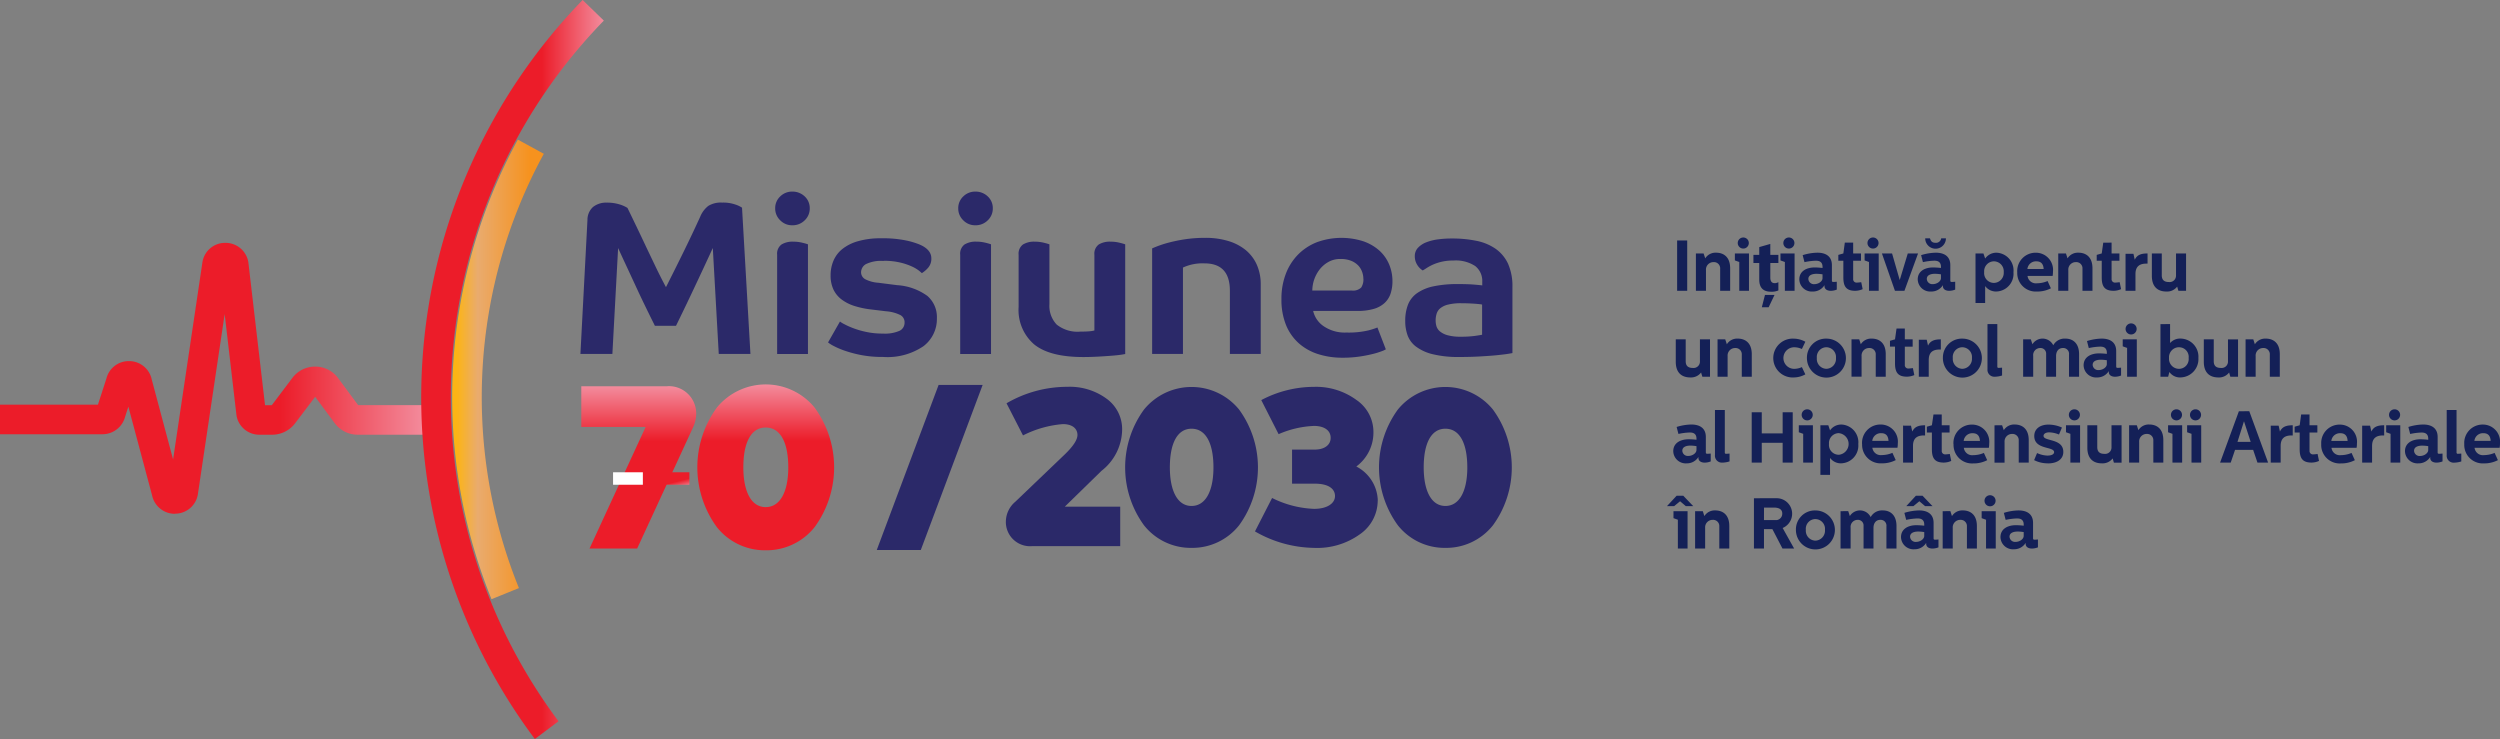 <svg xmlns="http://www.w3.org/2000/svg" xmlns:xlink="http://www.w3.org/1999/xlink" width="267.719" height="79.141" viewBox="0 0 267.719 79.141">
  <rect x="0" y="0" width="267.719" height="79.141" fill="#808080" stroke="none"/>
  <defs>
    <linearGradient id="linear-gradient" y1="0.5" x2="1" y2="0.5" gradientUnits="objectBoundingBox">
      <stop offset="0.15" stop-color="#ec1c29"/>
      <stop offset="0.66" stop-color="#ec1c29"/>
      <stop offset="1" stop-color="#f38c9d"/>
    </linearGradient>
    <linearGradient id="linear-gradient-2" y1="0.5" x2="1" y2="0.5" gradientUnits="objectBoundingBox">
      <stop offset="0.05" stop-color="#fcb415"/>
      <stop offset="0.28" stop-color="#e9ab6e"/>
      <stop offset="0.85" stop-color="#f6921e"/>
    </linearGradient>
    <linearGradient id="linear-gradient-3" y1="0.5" y2="0.5" xlink:href="#linear-gradient"/>
    <linearGradient id="linear-gradient-4" x1="0.5" y1="1" x2="0.5" y2="0" xlink:href="#linear-gradient"/>
    <linearGradient id="linear-gradient-5" x1="0.5" y1="1" x2="0.5" y2="0" xlink:href="#linear-gradient"/>
    <linearGradient id="linear-gradient-6" x1="0.042" y1="-0.194" x2="0.956" y2="1.19" xlink:href="#linear-gradient"/>
  </defs>
  <g id="_70by2030_logo" data-name="70by2030_logo" transform="translate(-911 -539.859)">
    <g id="Group_28" data-name="Group 28" transform="translate(314)">
      <g id="Layer_1" data-name="Layer 1" transform="translate(145 539.849)">
        <g id="Group_26" data-name="Group 26" transform="translate(452 0.01)">
          <g id="Group_25" data-name="Group 25">
            <g id="Group_21" data-name="Group 21" transform="translate(62.156 20.517)">
              <path id="Path_118" data-name="Path 118" d="M149.414,63.2l-.637-11.346q-1.011,2.2-1.958,4.2c-.628,1.339-1.288,2.711-1.981,4.128h-2.263q-.52-1.039-1.062-2.157t-1.048-2.217c-.337-.73-.665-1.436-.979-2.11s-.6-1.288-.85-1.838L138.022,63.2H134.6l.753-14.343a1.849,1.849,0,0,1,.6-1.4,2.249,2.249,0,0,1,1.473-.462,4.451,4.451,0,0,1,1.4.2,3.587,3.587,0,0,1,.813.365q.471.97.979,2.027t1.025,2.157c.346.73.7,1.464,1.048,2.193s.711,1.436,1.071,2.11q.991-1.96,1.921-3.856t1.736-3.667a2.84,2.84,0,0,1,.873-1.178,2.558,2.558,0,0,1,1.487-.356,4.007,4.007,0,0,1,1.427.212,2.947,2.947,0,0,1,.7.332l.9,15.664h-3.4Z" transform="translate(-134.6 -45.812)" fill="#2b2969"/>
              <path id="Path_119" data-name="Path 119" d="M183.469,46.232a1.727,1.727,0,0,1-.54,1.284,1.819,1.819,0,0,1-1.321.531,1.759,1.759,0,0,1-1.3-.531,1.734,1.734,0,0,1-.54-1.284,1.7,1.7,0,0,1,.54-1.275,1.806,1.806,0,0,1,1.3-.517,1.88,1.88,0,0,1,1.321.517A1.7,1.7,0,0,1,183.469,46.232Zm-3.491,4.978a1.219,1.219,0,0,1,.471-1.108,2.272,2.272,0,0,1,1.251-.3,4.027,4.027,0,0,1,1,.12,5.632,5.632,0,0,1,.577.166V61.831h-3.3V51.214Z" transform="translate(-158.911 -44.44)" fill="#2b2969"/>
              <path id="Path_120" data-name="Path 120" d="M197.973,57.71a3.685,3.685,0,0,0-1.9.342,1.014,1.014,0,0,0-.508.859.844.844,0,0,0,.425.743,3.545,3.545,0,0,0,1.418.388l2.027.259a6.163,6.163,0,0,1,3.232,1.154,2.987,2.987,0,0,1,1.016,2.383,3.647,3.647,0,0,1-1.45,3.006,6.865,6.865,0,0,1-4.3,1.145,12.074,12.074,0,0,1-2.4-.212,12.886,12.886,0,0,1-1.792-.485,8.508,8.508,0,0,1-1.182-.517,3.3,3.3,0,0,1-.531-.342l1.275-2.24a2.66,2.66,0,0,0,.439.272,8.1,8.1,0,0,0,.965.434,9.083,9.083,0,0,0,1.418.411,8.274,8.274,0,0,0,1.783.175,3.9,3.9,0,0,0,1.782-.3.944.944,0,0,0,.531-.864.868.868,0,0,0-.439-.813,4.127,4.127,0,0,0-1.542-.411l-1.556-.189a9.45,9.45,0,0,1-1.829-.379,4.558,4.558,0,0,1-1.381-.7,2.926,2.926,0,0,1-.873-1.071,3.532,3.532,0,0,1-.3-1.533,3.947,3.947,0,0,1,.3-1.524,3.22,3.22,0,0,1,.933-1.251,4.757,4.757,0,0,1,1.676-.85,8.681,8.681,0,0,1,2.521-.319,12.182,12.182,0,0,1,2.665.236,8.326,8.326,0,0,1,1.418.425c.85.36,1.275.859,1.275,1.487a1.45,1.45,0,0,1-.332.993,3.054,3.054,0,0,1-.683.591c-.032-.032-.134-.12-.3-.259a3.831,3.831,0,0,0-.753-.448,6.773,6.773,0,0,0-1.251-.425,7.413,7.413,0,0,0-1.769-.189Z" transform="translate(-165.51 -50.28)" fill="#2b2969"/>
              <path id="Path_121" data-name="Path 121" d="M225.919,46.232a1.727,1.727,0,0,1-.54,1.284,1.819,1.819,0,0,1-1.321.531,1.759,1.759,0,0,1-1.3-.531,1.734,1.734,0,0,1-.54-1.284,1.7,1.7,0,0,1,.54-1.275,1.806,1.806,0,0,1,1.3-.517,1.88,1.88,0,0,1,1.321.517A1.7,1.7,0,0,1,225.919,46.232Zm-3.491,4.978A1.219,1.219,0,0,1,222.9,50.1a2.272,2.272,0,0,1,1.251-.3,4.027,4.027,0,0,1,1,.12,5.634,5.634,0,0,1,.577.166V61.831h-3.3V51.214Z" transform="translate(-181.758 -44.44)" fill="#2b2969"/>
              <path id="Path_122" data-name="Path 122" d="M244.334,57.453a1.219,1.219,0,0,1,.471-1.108,2.272,2.272,0,0,1,1.251-.3,4.027,4.027,0,0,1,1,.12,5.634,5.634,0,0,1,.577.166V68.074q-.069.021-.471.083c-.268.037-.61.074-1.025.106s-.882.065-1.39.092-1.044.046-1.593.046q-3.609,0-5.274-1.358a4.858,4.858,0,0,1-1.662-4V57.453a1.219,1.219,0,0,1,.471-1.108,2.272,2.272,0,0,1,1.251-.3,4.027,4.027,0,0,1,1,.12,5.635,5.635,0,0,1,.577.166v6.4a2.905,2.905,0,0,0,.78,2.193,3.579,3.579,0,0,0,2.549.753c.439,0,.771-.014.993-.037a2.969,2.969,0,0,0,.494-.083v-8.09Z" transform="translate(-189.293 -50.683)" fill="#2b2969"/>
              <path id="Path_123" data-name="Path 123" d="M275.5,67.6v-6.77q0-2.923-2.711-2.928a4.99,4.99,0,0,0-2.314.448V67.6h-3.3V56.3c.065-.032.249-.111.568-.236a11.666,11.666,0,0,1,1.215-.388,16.942,16.942,0,0,1,1.746-.356,14.566,14.566,0,0,1,2.184-.152,8.276,8.276,0,0,1,2.415.332,5.38,5.38,0,0,1,1.875.965,4.29,4.29,0,0,1,1.2,1.57,5.13,5.13,0,0,1,.425,2.133V67.6h-3.3Z" transform="translate(-205.951 -50.215)" fill="#2b2969"/>
              <path id="Path_124" data-name="Path 124" d="M309.046,59.816a4.2,4.2,0,0,1-.2,1.321,2.407,2.407,0,0,1-.637,1,2.861,2.861,0,0,1-1.154.637,6.149,6.149,0,0,1-1.783.222h-4.719a2.713,2.713,0,0,0,1.131,1.639,4.026,4.026,0,0,0,2.429.674,9.321,9.321,0,0,0,2.323-.222,7.187,7.187,0,0,0,1-.319l.9,2.337a2.046,2.046,0,0,1-.4.189,8.169,8.169,0,0,1-.956.3c-.4.1-.877.2-1.427.282a12.35,12.35,0,0,1-1.842.129,8.513,8.513,0,0,1-2.6-.379,5.721,5.721,0,0,1-2.078-1.154,5.3,5.3,0,0,1-1.381-1.958,7.2,7.2,0,0,1-.494-2.785,7.391,7.391,0,0,1,.462-2.688,5.925,5.925,0,0,1,1.3-2.064,5.814,5.814,0,0,1,2.018-1.335,7.68,7.68,0,0,1,4.987-.106,5.041,5.041,0,0,1,1.722,1,4.176,4.176,0,0,1,1.048,1.487,4.625,4.625,0,0,1,.351,1.792Zm-3.117-.286a2.126,2.126,0,0,0-.129-.707,1.933,1.933,0,0,0-.411-.683,2.179,2.179,0,0,0-.753-.508,2.94,2.94,0,0,0-1.154-.2,2.562,2.562,0,0,0-1.321.332,3.136,3.136,0,0,0-.942.827,3.764,3.764,0,0,0-.757,2.217h4.221a1.239,1.239,0,0,0,1.016-.319,1.6,1.6,0,0,0,.236-.956Z" transform="translate(-222.087 -50.215)" fill="#2b2969"/>
              <path id="Path_125" data-name="Path 125" d="M337.359,67.585c-.046.014-.222.046-.517.092s-.7.092-1.191.143-1.081.088-1.759.129-1.418.06-2.217.06a11.462,11.462,0,0,1-2.868-.3,4.919,4.919,0,0,1-1.782-.813,2.678,2.678,0,0,1-.905-1.215,4.462,4.462,0,0,1-.249-1.519,4.712,4.712,0,0,1,.3-1.769,2.758,2.758,0,0,1,.993-1.238,4.809,4.809,0,0,1,1.759-.72,12.351,12.351,0,0,1,2.6-.236c.707,0,1.3.018,1.769.06s.748.069.827.083V59.97a2.027,2.027,0,0,0-.753-1.7,3.789,3.789,0,0,0-2.337-.591,5.271,5.271,0,0,0-2.184.434,5.019,5.019,0,0,0-.66.356c-.18.12-.328.208-.439.272a1.751,1.751,0,0,1-.591-.6,1.7,1.7,0,0,1-.259-.933,1.274,1.274,0,0,1,.332-.887,2.407,2.407,0,0,1,.887-.591,5.357,5.357,0,0,1,1.275-.319,11.019,11.019,0,0,1,1.473-.092,12.872,12.872,0,0,1,2.632.249,5.478,5.478,0,0,1,2.05.85,4.054,4.054,0,0,1,1.335,1.6,5.906,5.906,0,0,1,.471,2.512v7.051Zm-3.256-5.19a1.718,1.718,0,0,0-.282-.046c-.143-.014-.314-.032-.517-.046s-.429-.028-.674-.037-.494-.014-.743-.014a5.677,5.677,0,0,0-1.418.143,2.1,2.1,0,0,0-.836.388,1.215,1.215,0,0,0-.4.591,2.471,2.471,0,0,0-.106.72,2.237,2.237,0,0,0,.092.637,1.187,1.187,0,0,0,.388.554,2.191,2.191,0,0,0,.827.4,5.116,5.116,0,0,0,1.381.152,10.989,10.989,0,0,0,1.487-.083c.393-.055.66-.1.8-.129Z" transform="translate(-237.544 -50.296)" fill="#2b2969"/>
            </g>
            <g id="Group_22" data-name="Group 22">
              <path id="Path_126" data-name="Path 126" d="M18.725,85.339a2.487,2.487,0,0,1-2.438-1.972l-2.54-9.5L13.4,74.94a2.51,2.51,0,0,1-2.42,1.879H0V73.651H10.487l.905-2.785a2.464,2.464,0,0,1,2.415-1.879h.037a2.471,2.471,0,0,1,2.406,1.972l2.286,8.562,3.131-21.048a2.449,2.449,0,0,1,2.35-2.147,2.474,2.474,0,0,1,2.554,1.949l.028.162,1.782,15.271h.725l2.2-2.914a3.034,3.034,0,0,1,2.443-1.219h.014a3.021,3.021,0,0,1,2.447,1.238L38.351,73.7H45.49V76.87H38.3a3.064,3.064,0,0,1-2.461-1.242l-2.087-2.817L31.6,75.651a3.086,3.086,0,0,1-2.443,1.219H27.781a2.477,2.477,0,0,1-2.434-1.949l-.028-.166L24.059,63.949,21.2,83.178a2.469,2.469,0,0,1-2.4,2.147H18.73Zm-.66-2.6v0ZM24.812,58.9v0Z" transform="translate(0 -30.317)" fill="url(#linear-gradient)"/>
              <path id="Path_127" data-name="Path 127" d="M109.071,81.6a57.624,57.624,0,0,1,2.822-49.212l2.78,1.519a54.457,54.457,0,0,0-2.665,46.506l-2.937,1.191Z" transform="translate(-56.437 -17.437)" fill="url(#linear-gradient-2)"/>
              <path id="Path_128" data-name="Path 128" d="M109.848,79.146A61.048,61.048,0,0,1,114.965.01l2.272,2.207a57.882,57.882,0,0,0-4.853,75.031l-2.535,1.9Z" transform="translate(-52.573 -0.01)" fill="url(#linear-gradient-3)"/>
            </g>
            <g id="Group_23" data-name="Group 23" transform="translate(62.249 41.168)">
              <path id="Path_129" data-name="Path 129" d="M144.017,89.57a2.922,2.922,0,0,1,3.089,2.946,3.659,3.659,0,0,1-.337,1.459l-5.985,12.976h-5.1l6.008-13.022H134.8V89.575h9.217Z" transform="translate(-134.8 -89.381)" fill="url(#linear-gradient-4)"/>
              <path id="Path_130" data-name="Path 130" d="M169.034,106.92a6.564,6.564,0,0,1-5.241-2.489,10.848,10.848,0,0,1,0-12.782,6.763,6.763,0,0,1,10.483,0,10.848,10.848,0,0,1,0,12.782,6.57,6.57,0,0,1-5.241,2.489Zm2.415-8.885c0-2.609-.813-4.262-2.42-4.262s-2.392,1.676-2.392,4.262.836,4.262,2.392,4.262S171.449,100.645,171.449,98.036Z" transform="translate(-149.283 -89.16)" fill="url(#linear-gradient-5)"/>
              <rect id="Rectangle_21" data-name="Rectangle 21" width="3.191" height="1.335" transform="translate(3.403 9.407)" fill="#fff"/>
              <rect id="Rectangle_22" data-name="Rectangle 22" width="3.5" height="1.335" transform="translate(8.077 9.407)" fill="url(#linear-gradient-6)"/>
            </g>
            <g id="Group_24" data-name="Group 24" transform="translate(93.89 41.224)">
              <path id="Path_131" data-name="Path 131" d="M203.32,106.957l6.622-17.677h4.715l-6.622,17.677Z" transform="translate(-203.32 -89.28)" fill="#2b2969"/>
              <path id="Path_132" data-name="Path 132" d="M239.572,102.548H245.5v4.23h-9.434a2.593,2.593,0,0,1-2.812-2.628,2.808,2.808,0,0,1,1-2.115l5.227-5c.951-.905,1.441-1.625,1.441-2.161,0-.674-.536-1.164-1.556-1.164a11.425,11.425,0,0,0-4.276,1.21l-1.764-3.44a12.911,12.911,0,0,1,6.507-1.764A6.659,6.659,0,0,1,244.056,91a4.018,4.018,0,0,1,1.649,3.343,5.677,5.677,0,0,1-2.207,4.368l-3.925,3.833Z" transform="translate(-219.429 -89.517)" fill="#2b2969"/>
              <path id="Path_133" data-name="Path 133" d="M268.031,106.974a6.383,6.383,0,0,1-5.089-2.415,10.519,10.519,0,0,1,0-12.4,6.569,6.569,0,0,1,10.178,0,10.519,10.519,0,0,1,0,12.4A6.383,6.383,0,0,1,268.031,106.974Zm2.346-8.622c0-2.531-.79-4.138-2.346-4.138s-2.323,1.625-2.323,4.138.813,4.133,2.323,4.133S270.377,100.883,270.377,98.352Z" transform="translate(-234.321 -89.528)" fill="#2b2969"/>
              <path id="Path_134" data-name="Path 134" d="M304.167,101.9a4.391,4.391,0,0,1-1.9,3.6,7.827,7.827,0,0,1-4.927,1.464,12.976,12.976,0,0,1-6.317-1.764l1.833-3.579a10.966,10.966,0,0,0,4.484,1.164c1.487,0,2.254-.628,2.254-1.372s-.651-1.325-2.161-1.325h-2.438V96.439h2.438c1.021,0,1.695-.489,1.695-1.256,0-.836-.743-1.279-1.787-1.279a10.558,10.558,0,0,0-3.787.882l-1.856-3.648a12.117,12.117,0,0,1,5.648-1.418,7.317,7.317,0,0,1,4.53,1.395,4.145,4.145,0,0,1,1.833,3.44,4.517,4.517,0,0,1-1.833,3.694,4.238,4.238,0,0,1,2.3,3.648Z" transform="translate(-250.521 -89.517)" fill="#2b2969"/>
              <path id="Path_135" data-name="Path 135" d="M326.9,106.974a6.383,6.383,0,0,1-5.089-2.415,10.519,10.519,0,0,1,0-12.4,6.569,6.569,0,0,1,10.178,0,10.519,10.519,0,0,1,0,12.4A6.383,6.383,0,0,1,326.9,106.974Zm2.346-8.622c0-2.531-.79-4.138-2.346-4.138s-2.323,1.625-2.323,4.138.813,4.133,2.323,4.133S329.247,100.883,329.247,98.352Z" transform="translate(-266.006 -89.528)" fill="#2b2969"/>
            </g>
          </g>
        </g>
      </g>
      <path id="Path_136" data-name="Path 136" d="M.6,2.61V8H1.679V2.61ZM2.61,4V8H3.688V5.79A.8.8,0,0,1,4.5,4.928a.665.665,0,0,1,.708.716V8h1.07V5.59c0-1.271-.762-1.671-1.5-1.671a1.3,1.3,0,0,0-1.17.608L3.434,4ZM6.784,4v.747l.47.169V8h1.04V4Zm.9-1.709a.593.593,0,0,0,0,1.186.593.593,0,1,0,0-1.186Zm3.759,5.668a1.756,1.756,0,0,1-.793.139q-1.256,0-1.256-1.3V5.026H8.77V4.15h.624V3.319l1.184-.338V4.15h.865v.876h-.865V6.583q0,.6.477.6a.805.805,0,0,0,.387-.109Zm-.414.485L10.4,9.763H9.669l.338-1.323ZM11.667,4v.747l.47.169V8h1.04V4Zm.9-1.709a.593.593,0,0,0,0,1.186.593.593,0,1,0,0-1.186Zm1.478,1.894.193.747a6.648,6.648,0,0,1,1.209-.154c.323,0,.724.077.724.662v.116A7.3,7.3,0,0,0,15.34,5.5c-.916,0-1.655.416-1.655,1.278a1.338,1.338,0,0,0,1.448,1.3,1.432,1.432,0,0,0,1.247-.685v.085c0,.439.424.524.678.524a1.791,1.791,0,0,0,.639-.131V7.03c-.162.015-.293.023-.354.023-.115,0-.169-.031-.169-.139V5.251c0-.87-.562-1.332-1.555-1.332A5.61,5.61,0,0,0,14.046,4.181Zm2.125,2.056v.4c0,.37-.462.647-.862.647a.589.589,0,0,1-.655-.554c0-.47.531-.554.878-.554A4.382,4.382,0,0,1,16.171,6.237Zm2.387-3.4L18.4,4l-.539.154v.624H18.4V6.576C18.4,7.561,18.728,8,19.675,8a2,2,0,0,0,.793-.177l-.154-.747a4.162,4.162,0,0,1-.47.046.362.362,0,0,1-.393-.4V4.781h.839V4h-.839V2.841ZM20.676,4v.747l.47.169V8h1.039V4Zm.9-1.709a.593.593,0,0,0,0,1.186.593.593,0,1,0,0-1.186ZM22.531,4l1.394,4h1.016L26.4,4H25.3l-.855,2.826h-.015L23.617,4Zm4.635-1.617a1.109,1.109,0,0,0,2.218,0h-.508a.554.554,0,0,1-.6.477c-.393,0-.508-.193-.6-.477Zm-.439,1.8.193.747a6.648,6.648,0,0,1,1.209-.154c.323,0,.724.077.724.662v.116a8.19,8.19,0,0,0-.832-.054c-.916,0-1.656.416-1.656,1.278a1.338,1.338,0,0,0,1.448,1.3,1.432,1.432,0,0,0,1.247-.685v.085c0,.439.424.524.678.524a1.791,1.791,0,0,0,.639-.131V7.03c-.162.015-.293.023-.354.023-.115,0-.169-.031-.169-.139V5.251c0-.87-.562-1.332-1.555-1.332A5.61,5.61,0,0,0,26.728,4.181Zm2.125,2.056v.4c0,.37-.462.647-.862.647a.589.589,0,0,1-.654-.554c0-.47.531-.554.878-.554A4.382,4.382,0,0,1,28.853,6.237Zm5.69-1.394A1.065,1.065,0,0,1,35.575,6a1.074,1.074,0,0,1-1.032,1.155A1.049,1.049,0,0,1,33.481,6,1.062,1.062,0,0,1,34.543,4.843Zm.185-.924a1.457,1.457,0,0,0-1.14.624L33.4,4h-.847V9.309h1.032V7.492a1.433,1.433,0,0,0,1.132.585,1.9,1.9,0,0,0,1.9-2.064A1.9,1.9,0,0,0,34.728,3.919Zm2.295,2.118a1.979,1.979,0,0,0,2.094,2.04,3.163,3.163,0,0,0,1.509-.346l-.354-.778a2.917,2.917,0,0,1-1.132.239.9.9,0,0,1-1.016-.785h2.687a2.6,2.6,0,0,0,.038-.462,1.835,1.835,0,0,0-1.84-2.025A1.965,1.965,0,0,0,37.023,6.036Zm1.086-.37a.924.924,0,0,1,.963-.824c.585,0,.755.385.778.824ZM41.412,4V8H42.49V5.79a.8.8,0,0,1,.809-.862.665.665,0,0,1,.708.716V8h1.07V5.59c0-1.271-.762-1.671-1.5-1.671a1.3,1.3,0,0,0-1.17.608L42.236,4Zm4.82-1.155L46.07,4l-.539.154v.624h.539V6.576C46.07,7.561,46.4,8,47.349,8a2,2,0,0,0,.793-.177l-.154-.747a4.162,4.162,0,0,1-.47.046.362.362,0,0,1-.393-.4V4.781h.839V4h-.839V2.841Zm2.387,1.193V8h1.063V6.214c0-.862.485-1.124,1.163-1.124h.131V4c-.708,0-1.124.162-1.371.67l-.139-.631ZM51.437,4V6.4c0,1.07.531,1.679,1.571,1.679a1.346,1.346,0,0,0,1.14-.531L54.279,8H55.1V4H54.024V6.36a.682.682,0,0,1-.77.7c-.516,0-.755-.246-.755-.716V4ZM.454,13.2v2.4c0,1.07.531,1.679,1.571,1.679a1.346,1.346,0,0,0,1.14-.531L3.3,17.2H4.12v-4H3.042V15.56a.682.682,0,0,1-.77.7c-.516,0-.755-.246-.755-.716V13.2Zm4.474,0v4H6.006V14.99a.8.8,0,0,1,.809-.862.665.665,0,0,1,.708.716V17.2h1.07V14.79c0-1.271-.762-1.671-1.5-1.671a1.3,1.3,0,0,0-1.17.608L5.752,13.2Zm8.139,4.081a2.654,2.654,0,0,0,1.263-.331l-.37-.778a2.009,2.009,0,0,1-.824.185,1.155,1.155,0,1,1,0-2.31,2.009,2.009,0,0,1,.824.185l.37-.778a2.654,2.654,0,0,0-1.263-.331,2.081,2.081,0,1,0,0,4.158ZM14.5,15.2a2.087,2.087,0,1,0,2.087-2.079A2.03,2.03,0,0,0,14.5,15.2Zm2.087-1.155A1.051,1.051,0,0,1,17.61,15.2a1.068,1.068,0,0,1-1.024,1.155A1.054,1.054,0,0,1,15.562,15.2,1.042,1.042,0,0,1,16.586,14.043Zm2.687-.847v4h1.078V14.99a.8.8,0,0,1,.809-.862.665.665,0,0,1,.708.716V17.2h1.07V14.79c0-1.271-.762-1.671-1.5-1.671a1.3,1.3,0,0,0-1.17.608L20.1,13.2Zm4.82-1.155L23.932,13.2l-.539.154v.624h.539v1.794c0,.986.331,1.424,1.278,1.424A2,2,0,0,0,26,17.023l-.154-.747a4.162,4.162,0,0,1-.47.046.362.362,0,0,1-.393-.4v-1.94h.839V13.2h-.839V12.041Zm2.387,1.194V17.2h1.063V15.414c0-.862.485-1.124,1.163-1.124h.131V13.2c-.708,0-1.124.162-1.371.67l-.139-.631ZM29.06,15.2a2.087,2.087,0,1,0,2.087-2.079A2.03,2.03,0,0,0,29.06,15.2Zm2.087-1.155A1.051,1.051,0,0,1,32.171,15.2a1.068,1.068,0,0,1-1.024,1.155A1.054,1.054,0,0,1,30.122,15.2,1.042,1.042,0,0,1,31.146,14.043Zm2.687-2.479v4.82a.742.742,0,0,0,.793.816,2.636,2.636,0,0,0,.77-.131V16.23c-.162.015-.262.023-.37.023a.122.122,0,0,1-.139-.139V11.564ZM37.653,13.2v4h1.078V14.975a.755.755,0,0,1,.747-.847.6.6,0,0,1,.639.631V17.2H41.18V14.982c0-.447.223-.855.739-.855a.617.617,0,0,1,.647.685V17.2h1.078V14.79c0-1.163-.647-1.671-1.471-1.671a1.378,1.378,0,0,0-1.294.716,1.275,1.275,0,0,0-2.233-.108V13.72l-.169-.524Zm6.838.185.193.747a6.648,6.648,0,0,1,1.209-.154c.323,0,.724.077.724.662v.116a7.3,7.3,0,0,0-.832-.054c-.916,0-1.656.416-1.656,1.278a1.338,1.338,0,0,0,1.448,1.3,1.432,1.432,0,0,0,1.247-.685v.085c0,.439.424.524.678.524a1.791,1.791,0,0,0,.639-.131V16.23c-.162.015-.293.023-.354.023-.116,0-.169-.031-.169-.139V14.451c0-.87-.562-1.332-1.555-1.332A5.61,5.61,0,0,0,44.491,13.381Zm2.125,2.056v.4c0,.37-.462.647-.862.647a.589.589,0,0,1-.655-.554c0-.47.531-.554.878-.554A4.383,4.383,0,0,1,46.616,15.437Zm1.7-2.241v.747l.47.169V17.2h1.039v-4Zm.9-1.709a.593.593,0,0,0,0,1.186.593.593,0,1,0,0-1.186Zm3.142.077V17.2h.824l.131-.508a1.38,1.38,0,0,0,1.209.585,1.965,1.965,0,0,0,1.9-2.087,1.941,1.941,0,0,0-1.84-2.071,1.431,1.431,0,0,0-1.194.477V11.564Zm1.987,2.479a1.029,1.029,0,0,1,1.032,1.147,1.044,1.044,0,0,1-1.04,1.163A1.073,1.073,0,0,1,53.276,15.2,1.075,1.075,0,0,1,54.347,14.043ZM57,13.2v2.4c0,1.07.531,1.679,1.571,1.679a1.346,1.346,0,0,0,1.14-.531l.131.454h.824v-4H59.59V15.56a.682.682,0,0,1-.77.7c-.516,0-.755-.246-.755-.716V13.2Zm4.474,0v4h1.078V14.99a.8.8,0,0,1,.809-.862.665.665,0,0,1,.708.716V17.2h1.07V14.79c0-1.271-.762-1.671-1.5-1.671a1.3,1.3,0,0,0-1.17.608L62.3,13.2ZM.547,22.581l.192.747a6.648,6.648,0,0,1,1.209-.154c.323,0,.724.077.724.662v.115A7.3,7.3,0,0,0,1.84,23.9c-.916,0-1.655.416-1.655,1.278a1.338,1.338,0,0,0,1.448,1.3,1.432,1.432,0,0,0,1.247-.685v.085c0,.439.424.524.678.524a1.791,1.791,0,0,0,.639-.131V25.43c-.162.015-.293.023-.354.023-.115,0-.169-.031-.169-.139V23.651c0-.87-.562-1.332-1.555-1.332A5.61,5.61,0,0,0,.547,22.581Zm2.125,2.056v.4c0,.37-.462.647-.862.647a.589.589,0,0,1-.655-.554c0-.47.531-.554.878-.554A4.382,4.382,0,0,1,2.672,24.637Zm1.979-3.873v4.82a.742.742,0,0,0,.793.816,2.636,2.636,0,0,0,.77-.131V25.43c-.162.015-.262.023-.37.023a.122.122,0,0,1-.139-.139V20.764Zm3.935.246V26.4H9.663V24.275H11.9V26.4h1.078V21.01H11.9v2.264H9.663V21.01ZM13.629,22.4v.747l.47.169V26.4h1.04v-4Zm.9-1.709a.593.593,0,0,0,0,1.186.593.593,0,1,0,0-1.186Zm3.4,2.556a1.162,1.162,0,0,1,0,2.31A1.049,1.049,0,0,1,16.863,24.4,1.062,1.062,0,0,1,17.926,23.243Zm.185-.924a1.457,1.457,0,0,0-1.14.624l-.185-.547h-.847v5.313h1.032V25.892a1.433,1.433,0,0,0,1.132.585A1.9,1.9,0,0,0,20,24.413,1.9,1.9,0,0,0,18.11,22.319Zm2.295,2.118A1.979,1.979,0,0,0,22.5,26.477a3.163,3.163,0,0,0,1.509-.347l-.354-.778a2.917,2.917,0,0,1-1.132.239.9.9,0,0,1-1.016-.785h2.687a2.6,2.6,0,0,0,.038-.462,1.835,1.835,0,0,0-1.84-2.025A1.965,1.965,0,0,0,20.405,24.437Zm1.086-.37a.924.924,0,0,1,.962-.824c.585,0,.755.385.778.824Zm3.3-1.632V26.4h1.063V24.614c0-.862.485-1.124,1.163-1.124h.131V22.4c-.708,0-1.124.162-1.371.67l-.139-.631Zm3.257-1.194L27.882,22.4l-.539.154v.624h.539v1.794c0,.986.331,1.424,1.278,1.424a2,2,0,0,0,.793-.177l-.154-.747a4.162,4.162,0,0,1-.47.046.362.362,0,0,1-.393-.4v-1.94h.839V22.4h-.839V21.241Zm2.148,3.2a1.979,1.979,0,0,0,2.094,2.041,3.163,3.163,0,0,0,1.509-.347l-.354-.778a2.917,2.917,0,0,1-1.132.239.9.9,0,0,1-1.016-.785H33.98a2.6,2.6,0,0,0,.039-.462,1.835,1.835,0,0,0-1.84-2.025A1.965,1.965,0,0,0,30.192,24.437Zm1.086-.37a.924.924,0,0,1,.962-.824c.585,0,.755.385.778.824Zm3.3-1.671v4h1.078V24.19a.8.8,0,0,1,.809-.862.665.665,0,0,1,.708.716V26.4h1.07V23.99c0-1.27-.762-1.671-1.5-1.671a1.3,1.3,0,0,0-1.17.608L35.4,22.4Zm5.706,4.081c1.016,0,1.663-.454,1.663-1.232,0-1.478-2.118-1.1-2.118-1.717,0-.177.169-.377.616-.377a2.979,2.979,0,0,1,1.039.231l.316-.747a3.616,3.616,0,0,0-1.424-.316c-.939,0-1.54.47-1.54,1.224,0,1.494,2.125,1.093,2.125,1.725,0,.177-.177.37-.724.37a2.857,2.857,0,0,1-1.1-.269l-.316.755A3.149,3.149,0,0,0,40.286,26.477ZM42.242,22.4v.747l.47.169V26.4h1.039v-4Zm.9-1.709a.593.593,0,0,0,0,1.186.593.593,0,1,0,0-1.186ZM44.529,22.4v2.4c0,1.07.531,1.679,1.571,1.679a1.346,1.346,0,0,0,1.14-.531l.131.454h.824v-4H47.116V24.76a.682.682,0,0,1-.77.7c-.516,0-.755-.246-.755-.716V22.4ZM49,22.4v4h1.078V24.19a.8.8,0,0,1,.809-.862.665.665,0,0,1,.708.716V26.4h1.07V23.99c0-1.27-.762-1.671-1.5-1.671a1.3,1.3,0,0,0-1.17.608l-.169-.531Zm4.173,0v.747l.47.169V26.4h1.039v-4Zm.9-1.709a.593.593,0,0,0,0,1.186.593.593,0,1,0,0-1.186Zm1.14,1.709v.747l.47.169V26.4h1.039v-4Zm.9-1.709a.593.593,0,0,0,0,1.186.593.593,0,1,0,0-1.186Zm4.643.208L58.743,26.4h1.14l.462-1.363h1.94l.462,1.363h1.14L61.87,20.895Zm.547,1.07.716,2.21H60.607Zm2.864.47V26.4h1.063V24.614c0-.862.485-1.124,1.163-1.124h.131V22.4c-.708,0-1.124.162-1.371.67l-.139-.631Zm3.257-1.194L67.267,22.4l-.539.154v.624h.539v1.794c0,.986.331,1.424,1.278,1.424a2,2,0,0,0,.793-.177l-.154-.747a4.162,4.162,0,0,1-.47.046.362.362,0,0,1-.393-.4v-1.94h.839V22.4h-.839V21.241Zm2.148,3.2a1.979,1.979,0,0,0,2.094,2.041,3.163,3.163,0,0,0,1.509-.347l-.354-.778a2.917,2.917,0,0,1-1.132.239.9.9,0,0,1-1.016-.785h2.687a2.6,2.6,0,0,0,.039-.462,1.835,1.835,0,0,0-1.84-2.025A1.965,1.965,0,0,0,69.577,24.437Zm1.086-.37a.924.924,0,0,1,.963-.824c.585,0,.755.385.778.824Zm3.3-1.632V26.4h1.063V24.614c0-.862.485-1.124,1.163-1.124h.131V22.4c-.708,0-1.124.162-1.371.67l-.139-.631ZM76.53,22.4v.747l.47.169V26.4h1.04v-4Zm.9-1.709a.593.593,0,0,0,0,1.186.593.593,0,1,0,0-1.186Zm1.478,1.894.192.747a6.648,6.648,0,0,1,1.209-.154c.323,0,.724.077.724.662v.115A7.3,7.3,0,0,0,80.2,23.9c-.916,0-1.656.416-1.656,1.278A1.338,1.338,0,0,0,80,26.477a1.432,1.432,0,0,0,1.247-.685v.085c0,.439.424.524.678.524a1.791,1.791,0,0,0,.639-.131V25.43c-.162.015-.293.023-.354.023-.116,0-.169-.031-.169-.139V23.651c0-.87-.562-1.332-1.555-1.332A5.61,5.61,0,0,0,78.91,22.581Zm2.125,2.056v.4c0,.37-.462.647-.862.647a.589.589,0,0,1-.655-.554c0-.47.531-.554.878-.554A4.382,4.382,0,0,1,81.035,24.637Zm1.979-3.873v4.82a.742.742,0,0,0,.793.816,2.636,2.636,0,0,0,.77-.131V25.43c-.162.015-.262.023-.37.023a.122.122,0,0,1-.139-.139V20.764Zm1.879,3.673a1.979,1.979,0,0,0,2.094,2.041,3.163,3.163,0,0,0,1.509-.347l-.354-.778a2.917,2.917,0,0,1-1.132.239.9.9,0,0,1-1.016-.785h2.687a2.6,2.6,0,0,0,.039-.462,1.835,1.835,0,0,0-1.84-2.025A1.965,1.965,0,0,0,84.893,24.437Zm1.086-.37a.924.924,0,0,1,.963-.824c.585,0,.755.385.778.824ZM.208,31.6v.747l.47.169V35.6H1.717v-4Zm.069-.539.639-.524.616.524h.793l-1.07-1.117H.547L-.485,31.057Zm2.248.539v4H3.6V33.39a.8.8,0,0,1,.808-.862.665.665,0,0,1,.708.716V35.6h1.07V33.19c0-1.271-.762-1.671-1.5-1.671a1.3,1.3,0,0,0-1.17.608L3.349,31.6Zm6.3-1.386V35.6H9.9V33.521h.9L11.881,35.6h1.247L11.9,33.4a1.659,1.659,0,0,0-.631-3.188Zm1.078,1h1.032c.424,0,.924.092.924.654a.692.692,0,0,1-.585.685H9.9ZM13.321,33.6a2.087,2.087,0,1,0,2.087-2.079A2.03,2.03,0,0,0,13.321,33.6Zm2.087-1.155A1.051,1.051,0,0,1,16.432,33.6a1.068,1.068,0,0,1-1.024,1.155A1.054,1.054,0,0,1,14.384,33.6,1.042,1.042,0,0,1,15.408,32.443ZM18.1,31.6v4h1.078V33.375a.755.755,0,0,1,.747-.847.6.6,0,0,1,.639.631V35.6h1.063V33.382c0-.447.223-.855.739-.855a.617.617,0,0,1,.647.685V35.6h1.078V33.19c0-1.163-.647-1.671-1.471-1.671a1.378,1.378,0,0,0-1.294.716,1.275,1.275,0,0,0-2.233-.108V32.12l-.169-.524Zm7.8-.539.639-.524.616.524h.793l-1.07-1.117h-.708l-1.032,1.117Zm-.963.724.193.747a6.648,6.648,0,0,1,1.209-.154c.323,0,.724.077.724.662v.115a8.19,8.19,0,0,0-.832-.054c-.916,0-1.656.416-1.656,1.278a1.338,1.338,0,0,0,1.448,1.3,1.432,1.432,0,0,0,1.247-.685v.085c0,.439.424.524.678.524a1.791,1.791,0,0,0,.639-.131V34.63c-.162.015-.293.023-.354.023-.115,0-.169-.031-.169-.139V32.851c0-.87-.562-1.332-1.555-1.332A5.61,5.61,0,0,0,24.933,31.781Zm2.125,2.056v.4c0,.37-.462.647-.862.647a.589.589,0,0,1-.654-.554c0-.47.531-.554.878-.554A4.382,4.382,0,0,1,27.058,33.837ZM29.037,31.6v4h1.078V33.39a.8.8,0,0,1,.809-.862.665.665,0,0,1,.708.716V35.6H32.7V33.19c0-1.271-.762-1.671-1.5-1.671a1.3,1.3,0,0,0-1.17.608l-.169-.531Zm4.173,0v.747l.47.169V35.6h1.039v-4Zm.9-1.709a.593.593,0,0,0,0,1.186.593.593,0,1,0,0-1.186Zm1.478,1.894.193.747a6.648,6.648,0,0,1,1.209-.154c.323,0,.724.077.724.662v.115a7.3,7.3,0,0,0-.832-.054c-.916,0-1.656.416-1.656,1.278a1.338,1.338,0,0,0,1.448,1.3,1.432,1.432,0,0,0,1.247-.685v.085c0,.439.424.524.678.524a1.791,1.791,0,0,0,.639-.131V34.63c-.162.015-.293.023-.354.023-.116,0-.169-.031-.169-.139V32.851c0-.87-.562-1.332-1.555-1.332A5.61,5.61,0,0,0,35.589,31.781Zm2.125,2.056v.4c0,.37-.462.647-.862.647a.589.589,0,0,1-.655-.554c0-.47.531-.554.878-.554A4.383,4.383,0,0,1,37.715,33.837Z" transform="translate(776 563)" fill="#142057"/>
    </g>
  </g>
</svg>
